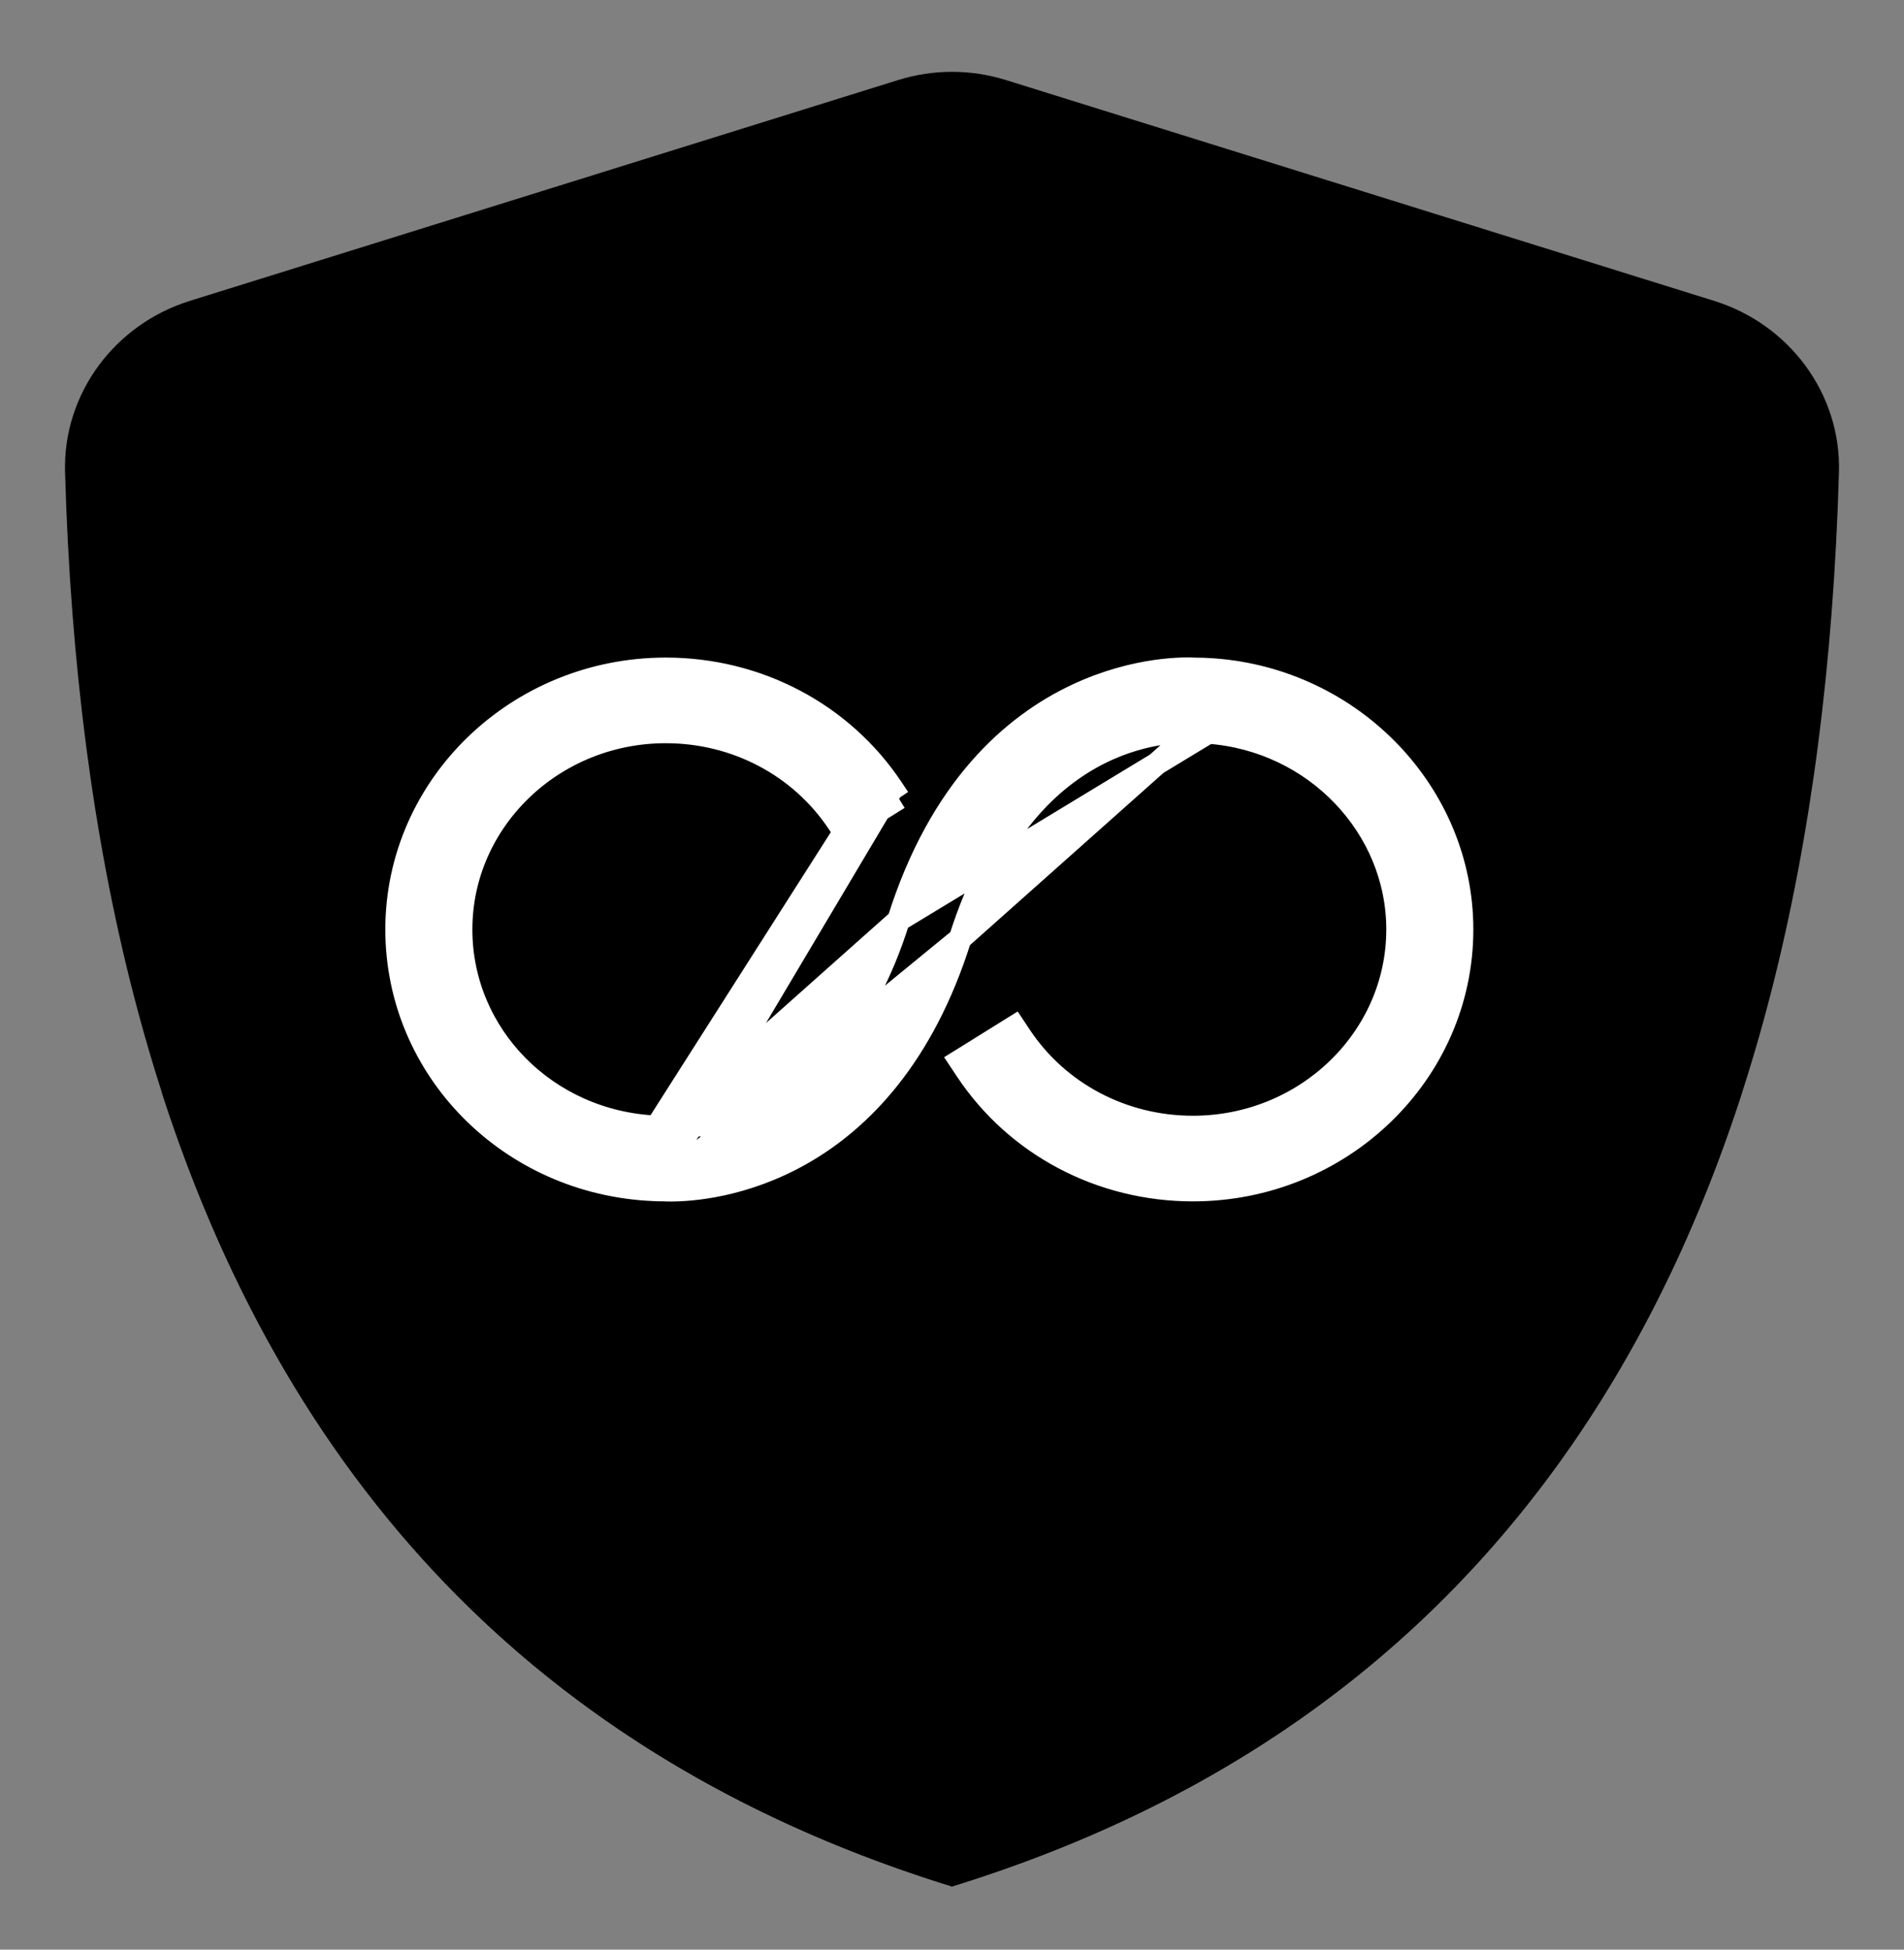 <svg width="42" height="43" viewBox="0 0 42 43" fill="none" xmlns="http://www.w3.org/2000/svg">
<rect x="0" y="0" width="42" height="43" fill="#808080" stroke="none"/>
<path fill-rule="evenodd" clip-rule="evenodd" d="M21 41.607C8.442 37.727 1.921 27.33 1.435 10.415C1.386 8.682 2.532 7.152 4.188 6.636L19.81 1.766C20.585 1.524 21.415 1.524 22.191 1.766L37.812 6.636C39.468 7.152 40.615 8.682 40.565 10.415C40.08 27.33 33.558 37.727 21 41.607Z" fill="black"/>
<path fill-rule="evenodd" clip-rule="evenodd" d="M20.998 41.606C12.278 38.913 6.469 33.076 3.57 24.097H38.426C35.527 33.076 29.718 38.913 20.998 41.606H20.998Z" fill="black"/>
<path d="M19.821 20.296L19.821 20.296C20.736 17.386 22.346 15.988 23.755 15.327C25.071 14.709 26.19 14.743 26.361 14.754C26.475 14.753 26.619 14.759 26.759 14.769M19.821 20.296L26.655 16.154C29.003 16.324 30.83 18.239 30.83 20.5C30.83 22.895 28.812 24.858 26.313 24.858C24.765 24.858 23.345 24.106 22.509 22.851L22.375 22.649L22.169 22.777L21.396 23.258L21.177 23.394L21.32 23.609C22.42 25.263 24.288 26.247 26.313 26.247C29.579 26.247 32.25 23.677 32.25 20.5C32.25 17.501 29.832 14.99 26.759 14.769M19.821 20.296C19.059 22.722 17.806 23.854 16.747 24.386C15.679 24.922 14.777 24.864 14.704 24.859L14.695 24.858M19.821 20.296L14.695 24.858M26.759 14.769L26.741 15.018L26.759 14.769C26.759 14.769 26.759 14.769 26.759 14.769ZM14.695 24.858H14.687M14.695 24.858H14.687M14.687 24.858C14.619 24.858 14.551 24.857 14.483 24.854L14.482 24.854M14.687 24.858L14.482 24.854M14.482 24.854C12.057 24.75 10.17 22.831 10.17 20.5C10.17 18.105 12.188 16.142 14.687 16.142C16.235 16.142 17.655 16.894 18.491 18.149L18.625 18.351M14.482 24.854L18.625 18.351M18.625 18.351L18.831 18.223M18.625 18.351L18.831 18.223M18.831 18.223L19.605 17.742L19.824 17.606M18.831 18.223L19.824 17.606M19.824 17.606L19.681 17.391M19.824 17.606L19.681 17.391M19.681 17.391C18.58 15.737 16.712 14.753 14.687 14.753C11.421 14.753 8.75 17.323 8.75 20.5C8.75 23.59 11.248 26.106 14.419 26.241L14.42 26.241M19.681 17.391L14.42 26.241M14.42 26.241C14.498 26.245 14.583 26.247 14.64 26.246C14.669 26.248 14.723 26.25 14.799 26.25C15.226 26.25 16.409 26.175 17.695 25.44C18.987 24.701 20.361 23.306 21.179 20.704L21.179 20.704M14.42 26.241L21.179 20.704M21.179 20.704C21.941 18.278 23.194 17.147 24.253 16.615C25.322 16.079 26.223 16.137 26.296 16.142L26.305 16.142M21.179 20.704L26.305 16.142M26.305 16.142H26.313M26.305 16.142H26.313M26.313 16.142C26.428 16.142 26.542 16.146 26.655 16.154L26.313 16.142Z" fill="white" stroke="white" stroke-width="0.5"/>
</svg>
